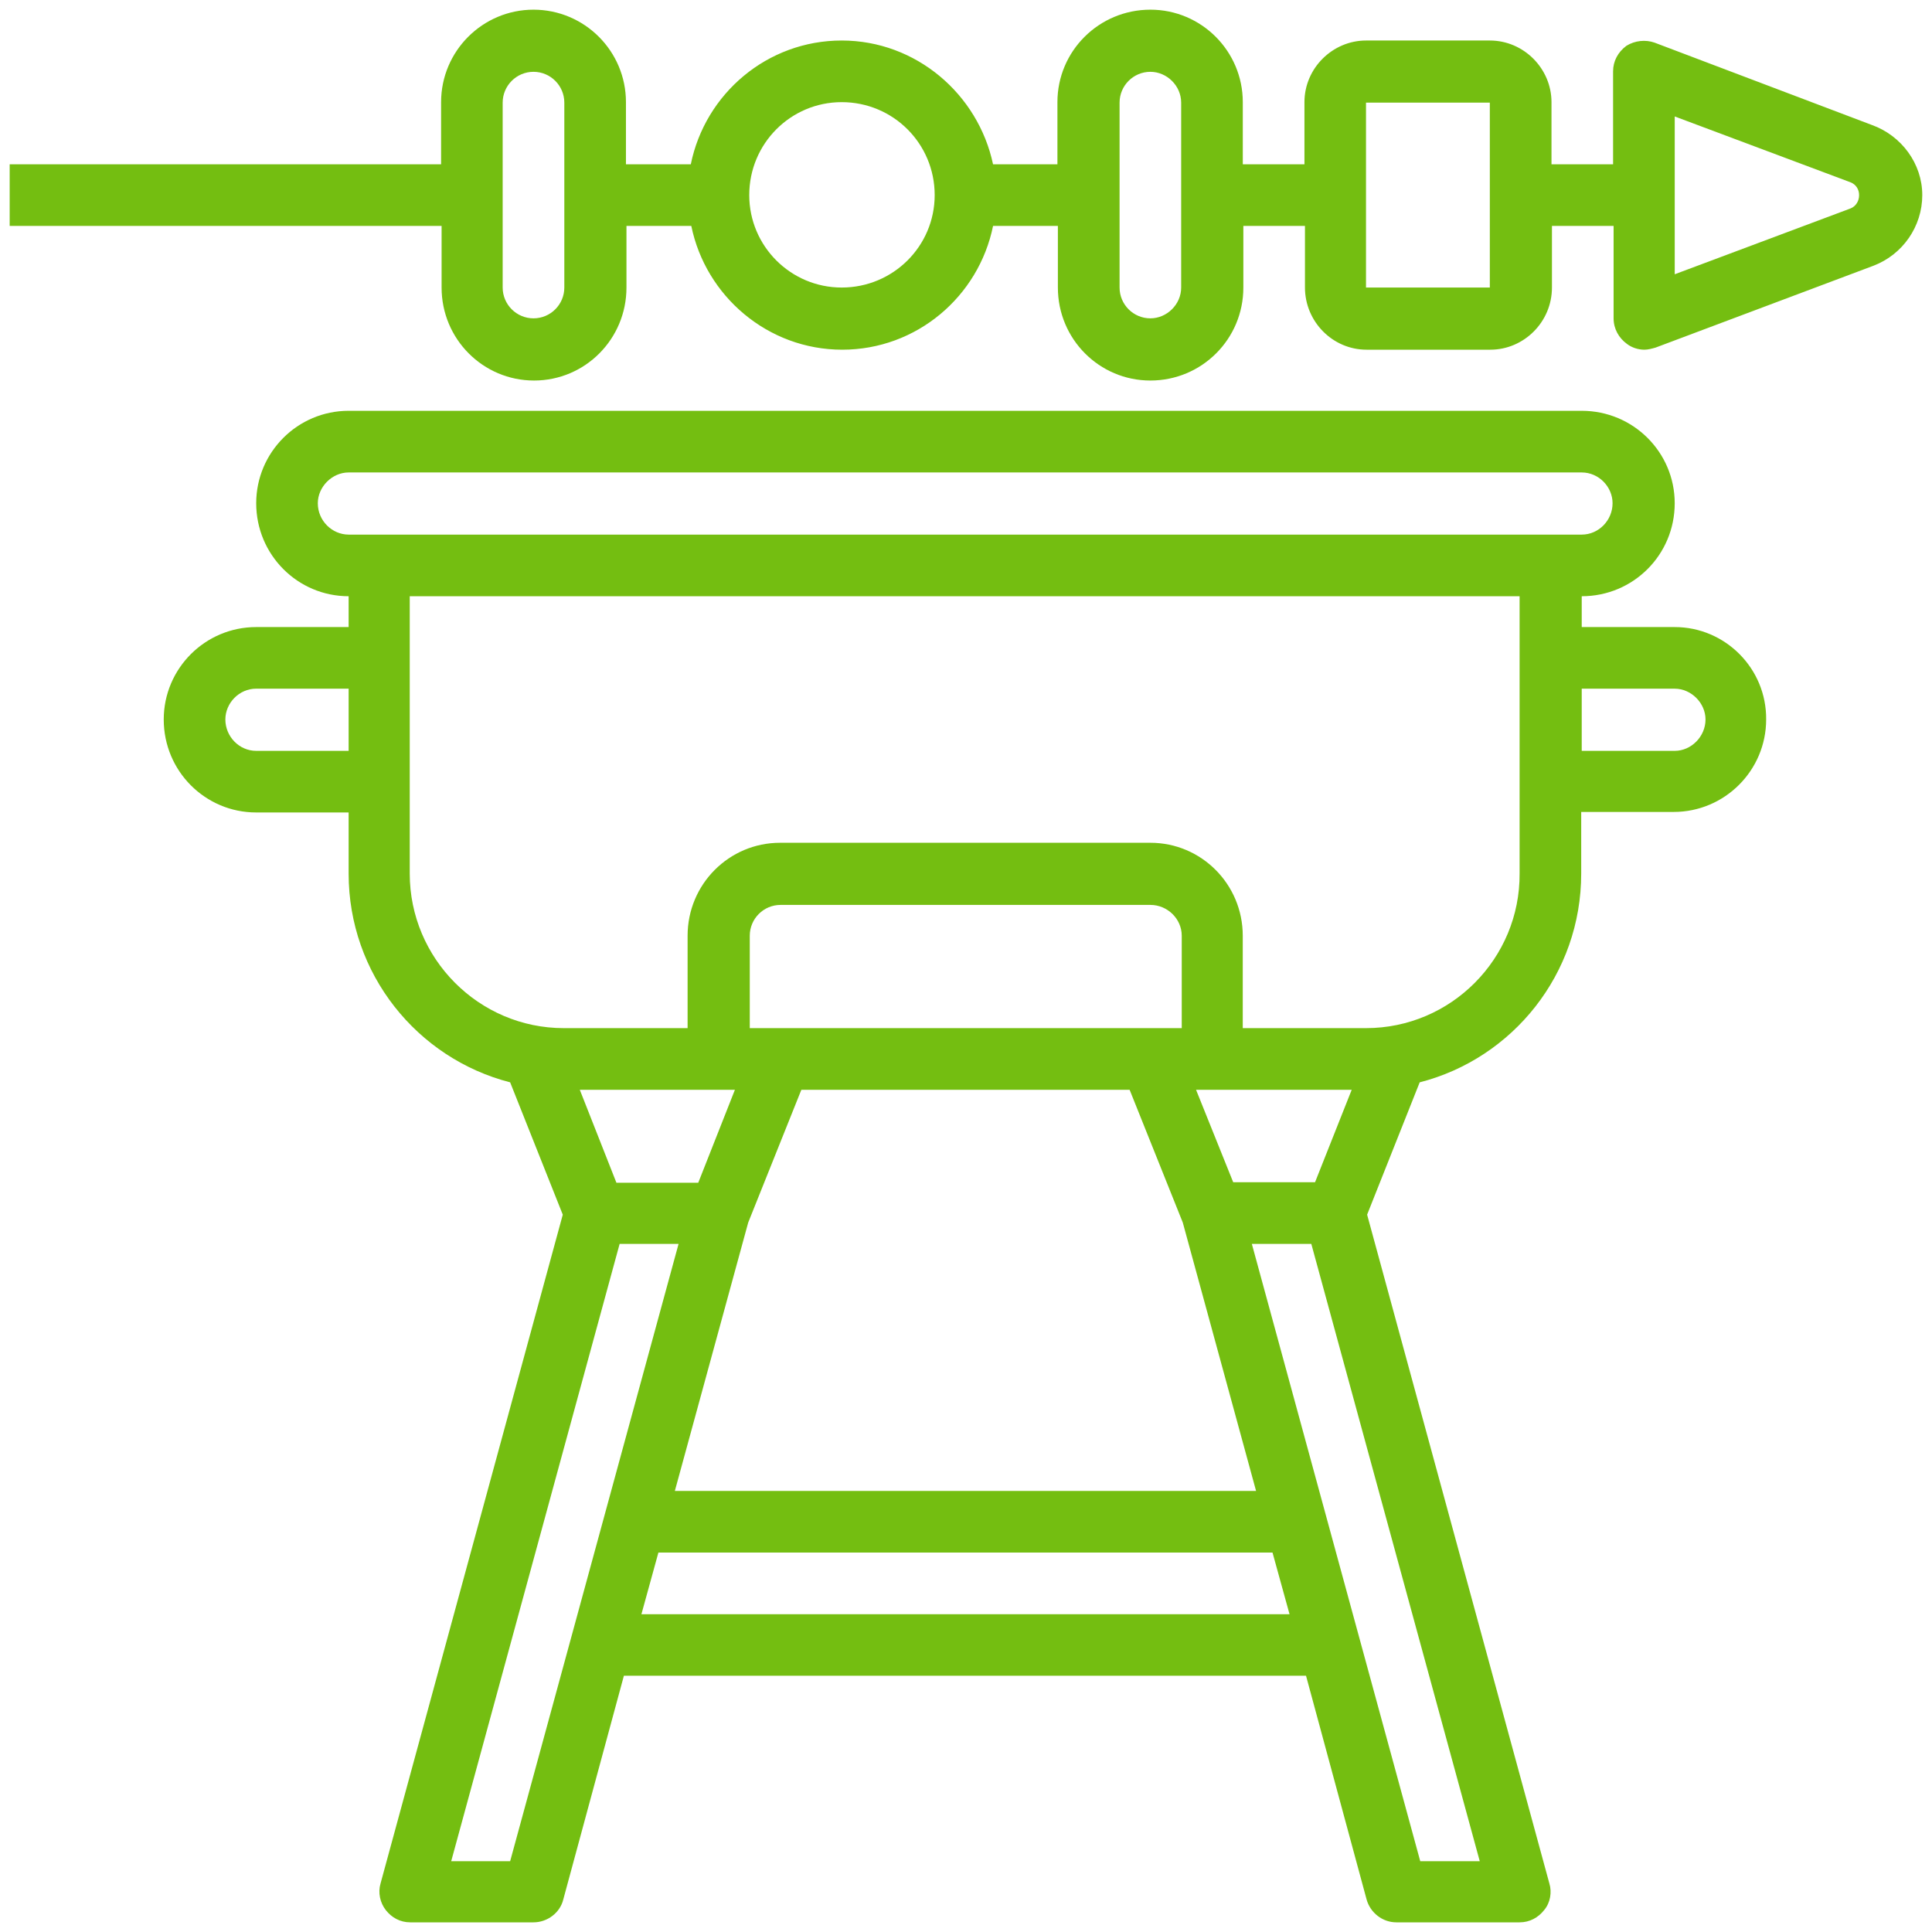 <?xml version="1.0" encoding="utf-8"?>
<!-- Generator: Adobe Illustrator 16.0.0, SVG Export Plug-In . SVG Version: 6.00 Build 0)  -->
<!DOCTYPE svg PUBLIC "-//W3C//DTD SVG 1.1//EN" "http://www.w3.org/Graphics/SVG/1.1/DTD/svg11.dtd">
<svg version="1.1" id="Capa_1" xmlns="http://www.w3.org/2000/svg" xmlns:xlink="http://www.w3.org/1999/xlink" x="0px" y="0px"
	 width="100px" height="100px" viewBox="0 0 100 100" enable-background="new 0 0 100 100" xml:space="preserve">
<g>
	<path fill="#74BE11" d="M96.885,6.468L85.641,2.207c-0.471-0.166-1.02-0.11-1.461,0.165c-0.439,0.329-0.687,0.797-0.687,1.32v4.813
		h-3.188V5.287c0-1.733-1.431-3.19-3.191-3.19h-6.408c-1.729,0-3.188,1.429-3.188,3.19v3.217h-3.191V5.287
		c0-2.642-2.145-4.786-4.781-4.786c-2.669,0-4.814,2.145-4.814,4.786v3.217H51.4c-0.771-3.63-3.983-6.407-7.834-6.407
		c-3.852,0-7.068,2.75-7.81,6.407h-3.357V5.287c0-2.642-2.144-4.786-4.786-4.786c-2.636,0-4.782,2.145-4.782,4.786v3.217H0.501
		v3.189h22.356v3.19c0,2.668,2.146,4.813,4.786,4.813s4.783-2.146,4.783-4.813v-3.19h3.356c0.741,3.631,3.959,6.407,7.811,6.407
		c3.851,0,7.066-2.75,7.808-6.407h3.355v3.19c0,2.668,2.145,4.813,4.787,4.813c2.664,0,4.813-2.146,4.813-4.813v-3.19h3.189v3.19
		c0,1.761,1.43,3.217,3.188,3.217h6.408c1.731,0,3.188-1.43,3.188-3.217v-3.19h3.191v4.784c0,0.55,0.275,1.019,0.688,1.321
		c0.247,0.192,0.58,0.302,0.906,0.302c0.193,0,0.388-0.056,0.58-0.109l11.274-4.236c1.515-0.576,2.529-2.034,2.529-3.657
		S98.424,7.019,96.885,6.468z M29.209,14.883c0,0.879-0.714,1.594-1.596,1.594c-0.877,0-1.595-0.715-1.595-1.594v-9.57
		c0-0.88,0.718-1.596,1.595-1.596c0.882,0,1.596,0.716,1.596,1.596V14.883z M43.566,14.883c-2.641,0-4.785-2.145-4.785-4.785
		c0-2.667,2.145-4.811,4.785-4.811c2.666,0,4.813,2.144,4.813,4.811C48.379,12.739,46.232,14.883,43.566,14.883z M61.137,14.883
		c0,0.879-0.744,1.594-1.593,1.594c-0.881,0-1.595-0.715-1.595-1.594v-9.57c0-0.88,0.714-1.596,1.595-1.596
		c0.849,0,1.593,0.716,1.593,1.596V14.883z M70.704,14.883v-9.57h6.409v9.57H70.704z M95.788,10.787l-9.104,3.409V6.028l9.104,3.41
		c0.274,0.11,0.438,0.358,0.438,0.66C96.229,10.401,96.063,10.676,95.788,10.787z"/>
	<path fill="#74BE11" d="M86.684,32.457H81.87v-1.596c2.67,0,4.813-2.146,4.813-4.813c0-2.639-2.145-4.785-4.813-4.785H18.045
		c-2.64,0-4.784,2.146-4.784,4.785c0,2.668,2.145,4.813,4.784,4.813v1.596h-4.784c-2.641,0-4.786,2.145-4.786,4.784
		c0,2.668,2.146,4.812,4.786,4.812h4.784v3.163c0,5.197,3.548,9.57,8.36,10.806l2.724,6.849l-9.433,34.62
		c-0.137,0.468-0.027,0.992,0.274,1.377c0.303,0.387,0.742,0.632,1.265,0.632h6.378c0.718,0,1.376-0.495,1.542-1.183l3.137-11.58
		H67.6l3.135,11.58c0.191,0.688,0.824,1.183,1.539,1.183h6.381c0.521,0,0.963-0.245,1.268-0.632
		c0.327-0.385,0.408-0.938,0.273-1.377l-9.434-34.621l2.721-6.848c4.815-1.235,8.36-5.609,8.36-10.807v-3.189h4.786
		c2.639,0,4.787-2.146,4.787-4.786C91.441,34.602,89.297,32.457,86.684,32.457z M16.45,26.048c0-0.852,0.742-1.594,1.595-1.594
		H81.87c0.882,0,1.596,0.742,1.596,1.594c0,0.88-0.714,1.623-1.596,1.623H18.045C17.192,27.67,16.45,26.957,16.45,26.048z
		 M13.261,38.864c-0.881,0-1.596-0.742-1.596-1.624c0-0.853,0.715-1.595,1.596-1.595h4.784v3.218h-4.784V38.864z M63.83,61.191
		l-1.923-4.784h8.057l-1.897,4.784H63.83z M38.727,63.279l2.751-6.872h16.991l2.752,6.872l3.793,13.891H34.93L38.727,63.279z
		 M61.137,53.216H38.808v-4.782c0-0.881,0.714-1.596,1.596-1.596h19.141c0.876,0,1.622,0.714,1.622,1.596v4.782H61.137z
		 M38.039,56.407l-1.898,4.812h-4.235l-1.896-4.812H38.039z M26.405,96.336h-3.051l8.718-31.953h3.051L26.405,96.336z M33.2,83.551
		l0.879-3.191h31.786l0.881,3.191H33.2z M73.512,96.336l-8.717-31.953h3.078l8.719,31.953H73.512z M70.704,53.216h-6.379v-4.782
		c0-2.667-2.146-4.812-4.781-4.812H40.375c-2.639,0-4.785,2.145-4.785,4.812v4.782h-6.407c-4.398,0-7.975-3.6-7.975-8V30.861h57.446
		v14.354C78.682,49.616,75.105,53.216,70.704,53.216z M86.684,38.864H81.87v-3.218h4.813c0.854,0,1.594,0.742,1.594,1.595
		C88.277,38.122,87.538,38.864,86.684,38.864z"/>
</g>
</svg>
